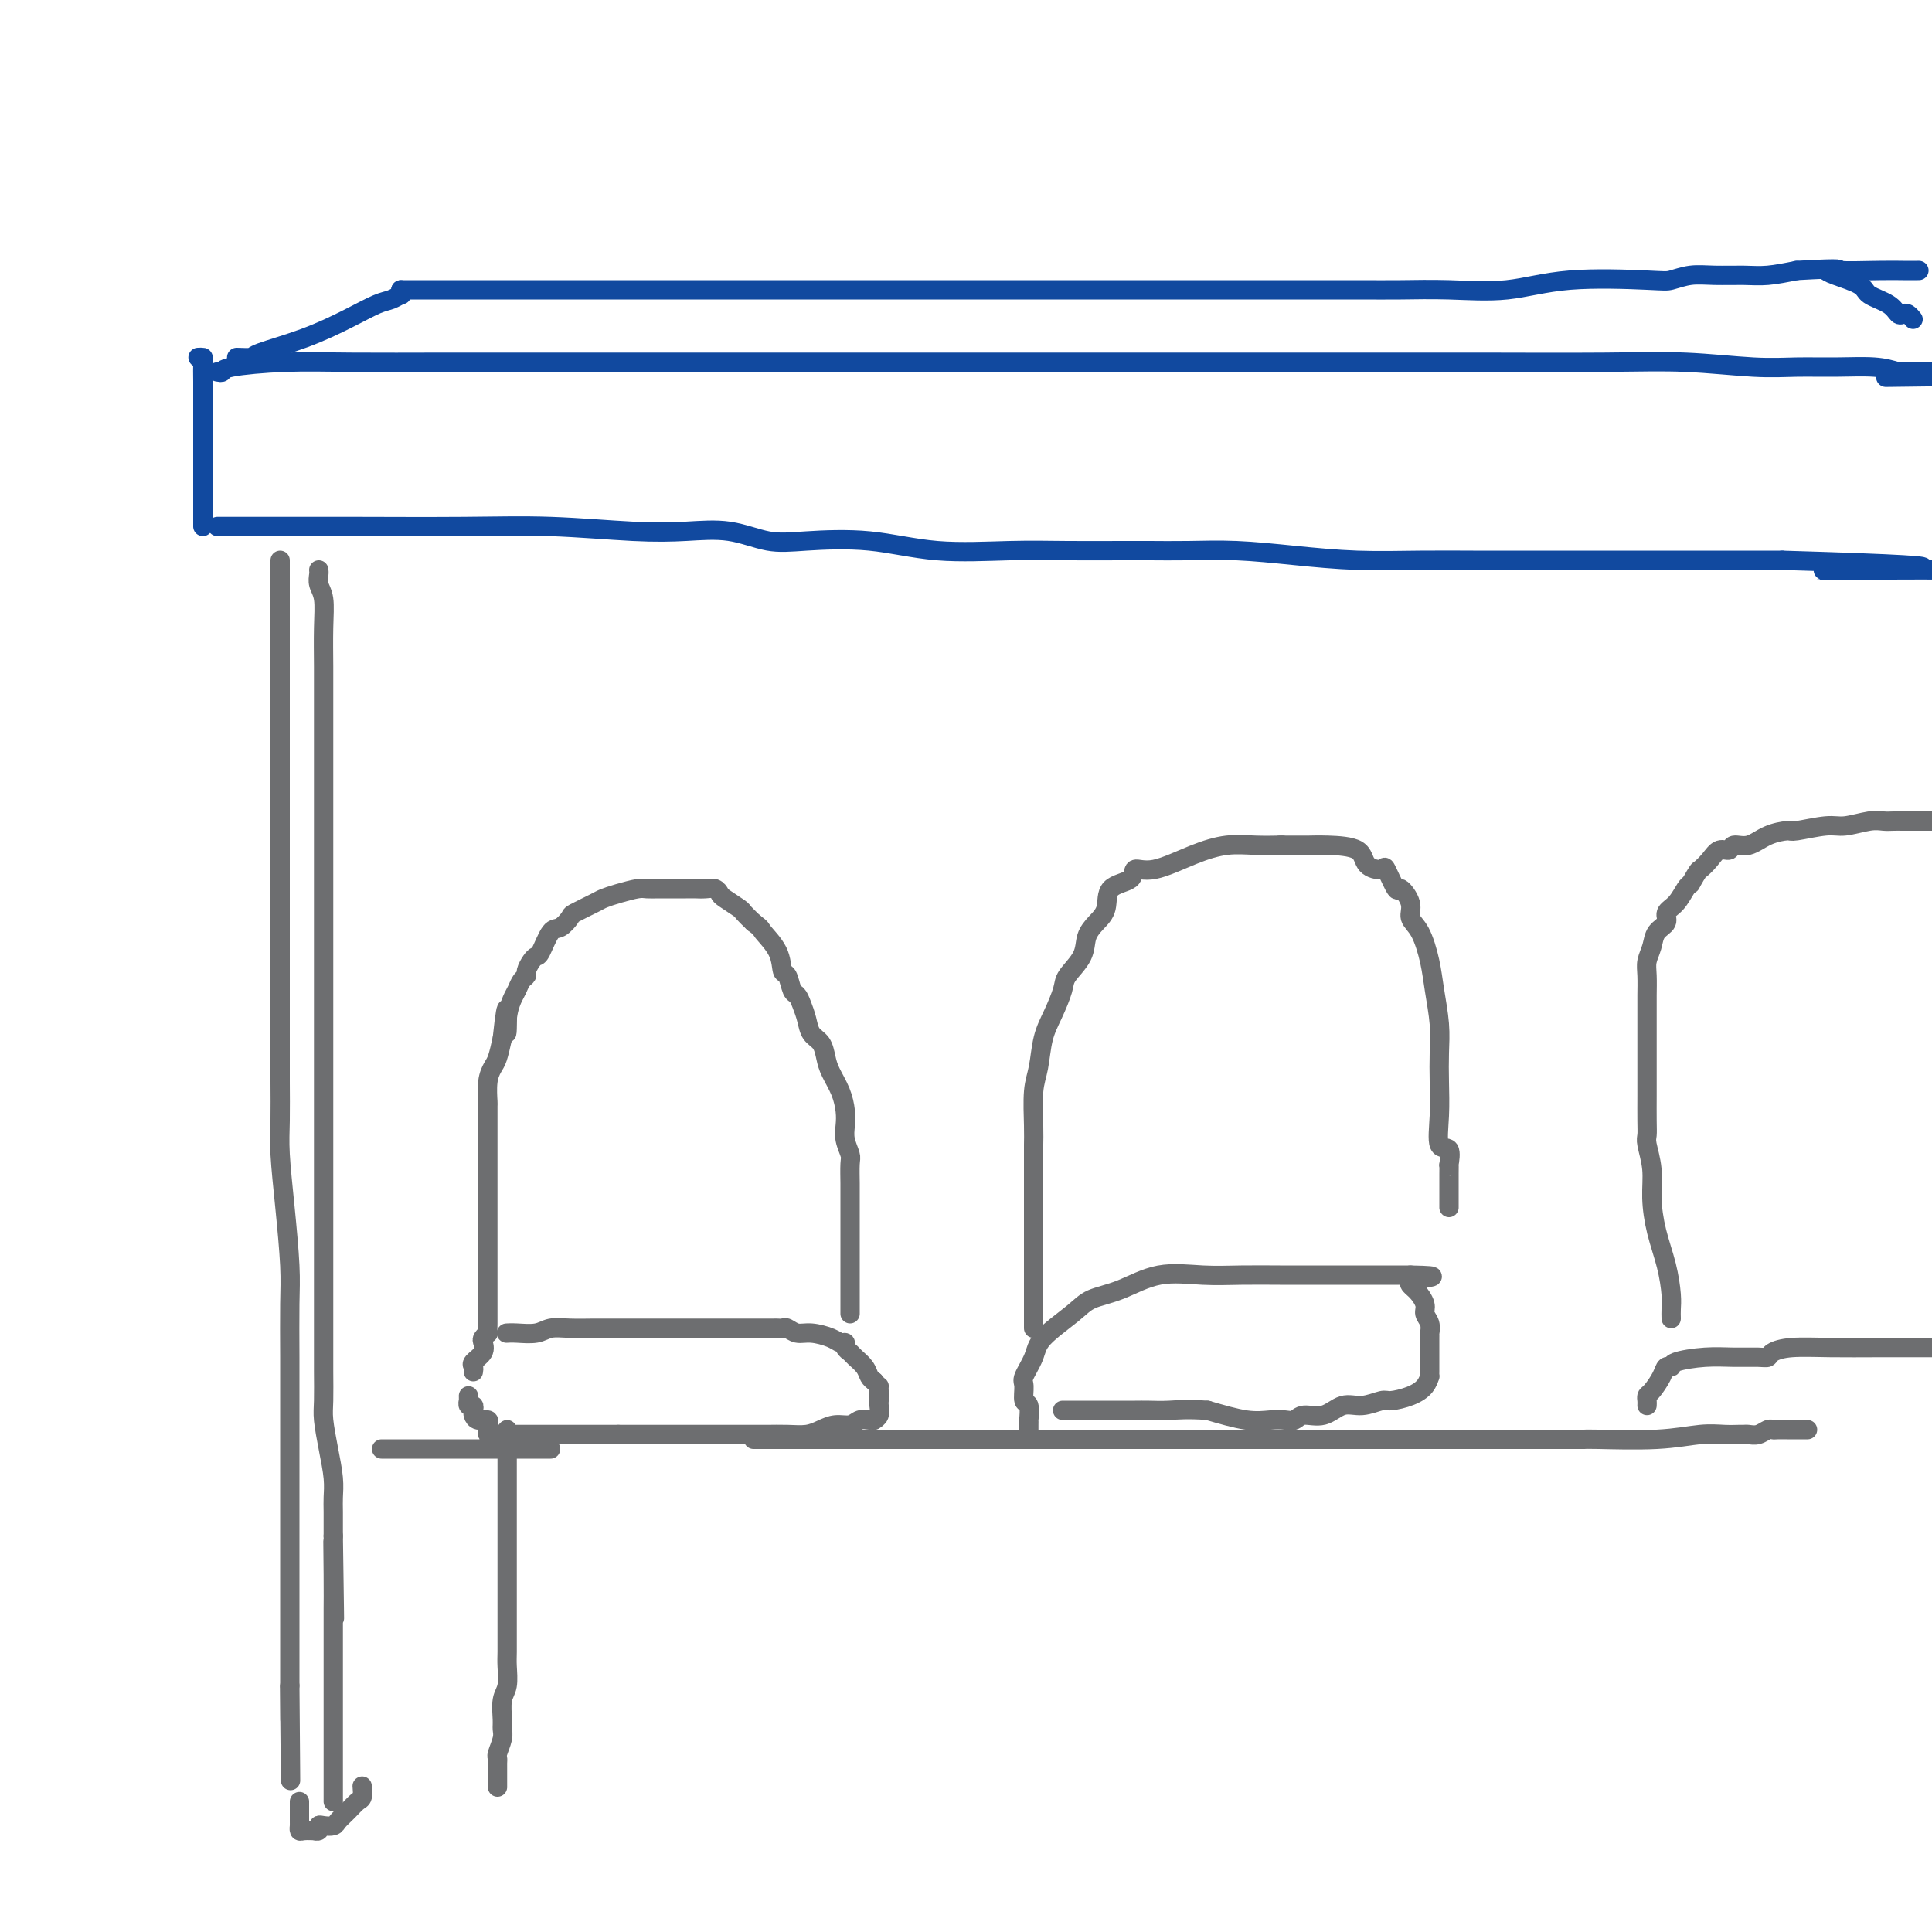 <svg viewBox='0 0 400 400' version='1.1' xmlns='http://www.w3.org/2000/svg' xmlns:xlink='http://www.w3.org/1999/xlink'><g fill='none' stroke='#11499F' stroke-width='4' stroke-linecap='round' stroke-linejoin='round'><path d='M45,77c0.448,0.083 0.897,0.166 1,0c0.103,-0.166 -0.138,-0.580 2,-1c2.138,-0.420 6.657,-0.845 11,-1c4.343,-0.155 8.510,-0.042 14,0c5.490,0.042 12.304,0.011 19,0c6.696,-0.011 13.273,-0.003 19,0c5.727,0.003 10.603,0.001 16,0c5.397,-0.001 11.316,-0.000 16,0c4.684,0.000 8.134,0.000 13,0c4.866,-0.000 11.148,-0.000 16,0c4.852,0.000 8.274,0.000 13,0c4.726,-0.000 10.757,-0.000 15,0c4.243,0.000 6.699,-0.000 9,0c2.301,0.000 4.447,0.000 7,0c2.553,-0.000 5.513,-0.000 9,0c3.487,0.000 7.502,0.000 13,0c5.498,-0.000 12.478,-0.000 18,0c5.522,0.000 9.587,0.000 14,0c4.413,-0.000 9.173,-0.001 13,0c3.827,0.001 6.720,0.004 10,0c3.280,-0.004 6.948,-0.015 14,0c7.052,0.015 17.489,0.057 25,0c7.511,-0.057 12.098,-0.212 17,0c4.902,0.212 10.120,0.792 14,1c3.880,0.208 6.421,0.046 9,0c2.579,-0.046 5.194,0.026 8,0c2.806,-0.026 5.802,-0.150 8,0c2.198,0.150 3.599,0.575 5,1'/><path d='M393,77c54.690,0.226 17.417,0.792 4,1c-13.417,0.208 -2.976,0.060 2,0c4.976,-0.060 4.488,-0.030 4,0'/><path d='M41,74c0.423,-0.019 0.845,-0.039 1,0c0.155,0.039 0.041,0.135 0,1c-0.041,0.865 -0.011,2.497 0,4c0.011,1.503 0.003,2.877 0,4c-0.003,1.123 -0.001,1.996 0,3c0.001,1.004 0.000,2.140 0,3c-0.000,0.860 -0.000,1.443 0,2c0.000,0.557 0.000,1.089 0,2c-0.000,0.911 -0.000,2.201 0,3c0.000,0.799 0.000,1.107 0,2c-0.000,0.893 -0.000,2.372 0,3c0.000,0.628 0.000,0.407 0,1c-0.000,0.593 -0.000,2.002 0,3c0.000,0.998 0.000,1.587 0,2c-0.000,0.413 -0.000,0.650 0,1c0.000,0.350 0.000,0.814 0,1c-0.000,0.186 -0.000,0.093 0,0'/><path d='M45,109c0.830,0.000 1.660,0.000 2,0c0.340,-0.000 0.191,-0.000 1,0c0.809,0.000 2.575,0.000 4,0c1.425,-0.000 2.507,-0.001 4,0c1.493,0.001 3.396,0.004 6,0c2.604,-0.004 5.908,-0.015 12,0c6.092,0.015 14.973,0.054 22,0c7.027,-0.054 12.202,-0.203 18,0c5.798,0.203 12.221,0.759 17,1c4.779,0.241 7.914,0.168 11,0c3.086,-0.168 6.124,-0.430 9,0c2.876,0.430 5.591,1.551 8,2c2.409,0.449 4.512,0.225 8,0c3.488,-0.225 8.362,-0.453 13,0c4.638,0.453 9.042,1.585 14,2c4.958,0.415 10.472,0.111 15,0c4.528,-0.111 8.071,-0.031 12,0c3.929,0.031 8.243,0.011 11,0c2.757,-0.011 3.957,-0.013 6,0c2.043,0.013 4.930,0.042 8,0c3.070,-0.042 6.324,-0.155 10,0c3.676,0.155 7.773,0.577 12,1c4.227,0.423 8.584,0.845 13,1c4.416,0.155 8.891,0.041 13,0c4.109,-0.041 7.854,-0.011 11,0c3.146,0.011 5.694,0.003 9,0c3.306,-0.003 7.369,-0.001 11,0c3.631,0.001 6.829,0.000 11,0c4.171,-0.000 9.315,-0.000 13,0c3.685,0.000 5.910,0.000 9,0c3.090,-0.000 7.045,-0.000 11,0'/><path d='M369,116c52.095,1.536 20.333,1.875 11,2c-9.333,0.125 3.762,0.036 11,0c7.238,-0.036 8.619,-0.018 10,0'/><path d='M49,74c1.253,0.049 2.506,0.097 3,0c0.494,-0.097 0.229,-0.340 2,-1c1.771,-0.660 5.578,-1.736 9,-3c3.422,-1.264 6.458,-2.716 9,-4c2.542,-1.284 4.590,-2.400 6,-3c1.410,-0.600 2.182,-0.683 3,-1c0.818,-0.317 1.683,-0.869 2,-1c0.317,-0.131 0.085,0.157 0,0c-0.085,-0.157 -0.024,-0.759 0,-1c0.024,-0.241 0.012,-0.120 0,0'/><path d='M83,60c0.007,-0.000 0.014,-0.000 1,0c0.986,0.000 2.951,0.000 5,0c2.049,-0.000 4.184,-0.000 6,0c1.816,0.000 3.315,0.000 6,0c2.685,-0.000 6.555,-0.000 11,0c4.445,0.000 9.465,0.000 15,0c5.535,-0.000 11.585,-0.000 16,0c4.415,0.000 7.195,0.000 11,0c3.805,-0.000 8.637,-0.000 13,0c4.363,0.000 8.259,0.000 11,0c2.741,-0.000 4.329,-0.000 7,0c2.671,0.000 6.425,0.000 13,0c6.575,-0.000 15.970,-0.000 20,0c4.030,0.000 2.693,0.000 6,0c3.307,-0.000 11.256,-0.000 17,0c5.744,0.000 9.281,0.000 13,0c3.719,-0.000 7.620,-0.001 11,0c3.380,0.001 6.241,0.002 9,0c2.759,-0.002 5.417,-0.008 8,0c2.583,0.008 5.091,0.030 8,0c2.909,-0.030 6.220,-0.112 10,0c3.780,0.112 8.029,0.419 12,0c3.971,-0.419 7.662,-1.562 13,-2c5.338,-0.438 12.321,-0.170 16,0c3.679,0.170 4.054,0.242 5,0c0.946,-0.242 2.463,-0.800 4,-1c1.537,-0.200 3.092,-0.043 5,0c1.908,0.043 4.167,-0.027 6,0c1.833,0.027 3.238,0.151 5,0c1.762,-0.151 3.881,-0.575 6,-1'/><path d='M372,56c10.903,-0.619 8.162,-0.166 9,0c0.838,0.166 5.256,0.044 8,0c2.744,-0.044 3.816,-0.012 5,0c1.184,0.012 2.481,0.003 3,0c0.519,-0.003 0.259,-0.002 0,0'/><path d='M378,56c0.311,0.245 0.622,0.490 2,1c1.378,0.510 3.822,1.286 5,2c1.178,0.714 1.089,1.367 2,2c0.911,0.633 2.822,1.245 4,2c1.178,0.755 1.622,1.653 2,2c0.378,0.347 0.689,0.145 1,0c0.311,-0.145 0.622,-0.231 1,0c0.378,0.231 0.822,0.780 1,1c0.178,0.220 0.089,0.110 0,0'/></g>
<g fill='none' stroke='#6D6E70' stroke-width='4' stroke-linecap='round' stroke-linejoin='round'><path d='M58,116c0.000,0.823 0.000,1.646 0,2c-0.000,0.354 -0.000,0.240 0,3c0.000,2.760 0.000,8.394 0,13c-0.000,4.606 -0.000,8.184 0,12c0.000,3.816 0.000,7.871 0,13c-0.000,5.129 -0.000,11.332 0,16c0.000,4.668 0.000,7.802 0,11c-0.000,3.198 -0.000,6.461 0,9c0.000,2.539 0.000,4.354 0,6c-0.000,1.646 -0.000,3.122 0,5c0.000,1.878 0.000,4.157 0,5c-0.000,0.843 -0.001,0.251 0,1c0.001,0.749 0.003,2.841 0,5c-0.003,2.159 -0.011,4.386 0,7c0.011,2.614 0.041,5.614 0,8c-0.041,2.386 -0.155,4.156 0,7c0.155,2.844 0.577,6.760 1,11c0.423,4.240 0.845,8.802 1,12c0.155,3.198 0.041,5.032 0,8c-0.041,2.968 -0.011,7.071 0,11c0.011,3.929 0.003,7.684 0,11c-0.003,3.316 -0.001,6.194 0,9c0.001,2.806 0.000,5.539 0,8c-0.000,2.461 -0.000,4.648 0,7c0.000,2.352 0.000,4.867 0,8c-0.000,3.133 -0.000,6.882 0,10c0.000,3.118 0.000,5.605 0,8c-0.000,2.395 -0.000,4.697 0,7'/><path d='M60,349c0.309,36.815 0.083,12.352 0,4c-0.083,-8.352 -0.022,-0.595 0,2c0.022,2.595 0.006,0.027 0,-1c-0.006,-1.027 -0.003,-0.514 0,0'/><path d='M66,118c0.030,0.253 0.061,0.506 0,1c-0.061,0.494 -0.212,1.230 0,2c0.212,0.770 0.789,1.573 1,3c0.211,1.427 0.057,3.478 0,6c-0.057,2.522 -0.015,5.514 0,8c0.015,2.486 0.004,4.467 0,7c-0.004,2.533 -0.001,5.617 0,8c0.001,2.383 0.000,4.066 0,6c-0.000,1.934 -0.000,4.120 0,7c0.000,2.880 0.000,6.455 0,9c-0.000,2.545 -0.000,4.061 0,7c0.000,2.939 0.000,7.303 0,10c-0.000,2.697 -0.000,3.729 0,5c0.000,1.271 0.000,2.783 0,5c-0.000,2.217 0.000,5.141 0,8c-0.000,2.859 -0.000,5.653 0,8c0.000,2.347 0.000,4.247 0,6c-0.000,1.753 -0.000,3.360 0,6c0.000,2.640 0.000,6.312 0,9c-0.000,2.688 -0.000,4.390 0,7c0.000,2.610 0.000,6.127 0,9c-0.000,2.873 -0.001,5.102 0,9c0.001,3.898 0.003,9.465 0,13c-0.003,3.535 -0.011,5.040 0,7c0.011,1.960 0.041,4.377 0,6c-0.041,1.623 -0.155,2.453 0,4c0.155,1.547 0.577,3.812 1,6c0.423,2.188 0.845,4.298 1,6c0.155,1.702 0.042,2.997 0,4c-0.042,1.003 -0.012,1.715 0,3c0.012,1.285 0.006,3.142 0,5'/><path d='M69,318c0.464,31.705 0.124,10.967 0,4c-0.124,-6.967 -0.033,-0.163 0,4c0.033,4.163 0.009,5.684 0,7c-0.009,1.316 -0.002,2.427 0,4c0.002,1.573 0.001,3.607 0,5c-0.001,1.393 -0.000,2.147 0,3c0.000,0.853 0.000,1.807 0,3c-0.000,1.193 -0.000,2.624 0,4c0.000,1.376 0.000,2.697 0,4c-0.000,1.303 -0.000,2.590 0,4c0.000,1.410 0.000,2.945 0,4c-0.000,1.055 -0.000,1.630 0,2c0.000,0.370 0.000,0.534 0,1c-0.000,0.466 -0.000,1.235 0,2c0.000,0.765 0.000,1.525 0,2c-0.000,0.475 -0.000,0.666 0,1c0.000,0.334 0.000,0.810 0,1c-0.000,0.190 -0.000,0.095 0,0'/><path d='M62,373c-0.000,0.334 -0.000,0.668 0,1c0.000,0.332 0.000,0.662 0,1c-0.000,0.338 -0.000,0.683 0,1c0.000,0.317 0.002,0.607 0,1c-0.002,0.393 -0.007,0.890 0,1c0.007,0.110 0.025,-0.167 0,0c-0.025,0.167 -0.094,0.778 0,1c0.094,0.222 0.350,0.056 1,0c0.650,-0.056 1.693,-0.001 2,0c0.307,0.001 -0.121,-0.052 0,0c0.121,0.052 0.791,0.208 1,0c0.209,-0.208 -0.043,-0.779 0,-1c0.043,-0.221 0.382,-0.091 1,0c0.618,0.091 1.514,0.142 2,0c0.486,-0.142 0.561,-0.476 1,-1c0.439,-0.524 1.242,-1.237 2,-2c0.758,-0.763 1.471,-1.576 2,-2c0.529,-0.424 0.873,-0.460 1,-1c0.127,-0.540 0.036,-1.583 0,-2c-0.036,-0.417 -0.018,-0.209 0,0'/><path d='M105,276c-0.123,0.008 -0.247,0.016 0,0c0.247,-0.016 0.863,-0.057 2,0c1.137,0.057 2.795,0.211 4,0c1.205,-0.211 1.956,-0.789 3,-1c1.044,-0.211 2.380,-0.057 4,0c1.620,0.057 3.524,0.015 5,0c1.476,-0.015 2.525,-0.004 4,0c1.475,0.004 3.376,0.001 5,0c1.624,-0.001 2.971,-0.000 4,0c1.029,0.000 1.742,0.000 3,0c1.258,-0.000 3.063,-0.000 4,0c0.937,0.000 1.007,-0.000 2,0c0.993,0.000 2.910,0.000 4,0c1.090,-0.000 1.353,-0.000 2,0c0.647,0.000 1.679,0.000 3,0c1.321,-0.000 2.931,-0.001 4,0c1.069,0.001 1.598,0.004 2,0c0.402,-0.004 0.676,-0.016 1,0c0.324,0.016 0.699,0.060 1,0c0.301,-0.060 0.528,-0.222 1,0c0.472,0.222 1.188,0.829 2,1c0.812,0.171 1.719,-0.095 3,0c1.281,0.095 2.935,0.550 4,1c1.065,0.450 1.541,0.893 2,1c0.459,0.107 0.900,-0.123 1,0c0.100,0.123 -0.142,0.600 0,1c0.142,0.400 0.668,0.723 1,1c0.332,0.277 0.470,0.507 1,1c0.530,0.493 1.450,1.248 2,2c0.550,0.752 0.728,1.501 1,2c0.272,0.499 0.636,0.750 1,1'/><path d='M181,286c1.155,1.415 1.042,0.953 1,1c-0.042,0.047 -0.011,0.603 0,1c0.011,0.397 0.004,0.635 0,1c-0.004,0.365 -0.005,0.858 0,1c0.005,0.142 0.016,-0.067 0,0c-0.016,0.067 -0.059,0.411 0,1c0.059,0.589 0.220,1.425 0,2c-0.220,0.575 -0.821,0.890 -1,1c-0.179,0.110 0.062,0.015 0,0c-0.062,-0.015 -0.428,0.051 -1,0c-0.572,-0.051 -1.349,-0.220 -2,0c-0.651,0.220 -1.177,0.830 -2,1c-0.823,0.170 -1.944,-0.098 -3,0c-1.056,0.098 -2.049,0.562 -3,1c-0.951,0.438 -1.862,0.849 -3,1c-1.138,0.151 -2.505,0.040 -4,0c-1.495,-0.040 -3.119,-0.011 -4,0c-0.881,0.011 -1.020,0.003 -2,0c-0.980,-0.003 -2.802,-0.001 -4,0c-1.198,0.001 -1.774,0.000 -3,0c-1.226,-0.000 -3.102,-0.000 -4,0c-0.898,0.000 -0.816,0.000 -1,0c-0.184,-0.000 -0.632,-0.000 -1,0c-0.368,0.000 -0.657,0.000 -1,0c-0.343,-0.000 -0.742,-0.000 -1,0c-0.258,0.000 -0.377,0.000 -2,0c-1.623,-0.000 -4.749,-0.000 -7,0c-2.251,0.000 -3.625,0.000 -5,0'/><path d='M128,297c-6.861,0.000 -4.515,0.000 -4,0c0.515,-0.000 -0.803,-0.000 -2,0c-1.197,0.000 -2.275,0.000 -3,0c-0.725,-0.000 -1.097,-0.000 -2,0c-0.903,0.000 -2.338,0.000 -3,0c-0.662,-0.000 -0.552,-0.000 -1,0c-0.448,0.000 -1.453,0.000 -2,0c-0.547,-0.000 -0.636,-0.000 -1,0c-0.364,0.000 -1.001,0.001 -2,0c-0.999,-0.001 -2.359,-0.003 -3,0c-0.641,0.003 -0.565,0.012 -1,0c-0.435,-0.012 -1.383,-0.046 -2,0c-0.617,0.046 -0.904,0.171 -1,0c-0.096,-0.171 -0.001,-0.637 0,-1c0.001,-0.363 -0.091,-0.622 0,-1c0.091,-0.378 0.365,-0.876 0,-1c-0.365,-0.124 -1.370,0.126 -2,0c-0.630,-0.126 -0.887,-0.626 -1,-1c-0.113,-0.374 -0.083,-0.621 0,-1c0.083,-0.379 0.218,-0.890 0,-1c-0.218,-0.110 -0.791,0.180 -1,0c-0.209,-0.180 -0.056,-0.832 0,-1c0.056,-0.168 0.015,0.147 0,0c-0.015,-0.147 -0.004,-0.756 0,-1c0.004,-0.244 0.002,-0.122 0,0'/><path d='M98,284c0.060,-0.355 0.120,-0.711 0,-1c-0.120,-0.289 -0.421,-0.512 0,-1c0.421,-0.488 1.563,-1.240 2,-2c0.437,-0.760 0.170,-1.528 0,-2c-0.170,-0.472 -0.242,-0.648 0,-1c0.242,-0.352 0.797,-0.881 1,-1c0.203,-0.119 0.054,0.172 0,0c-0.054,-0.172 -0.015,-0.807 0,-2c0.015,-1.193 0.004,-2.943 0,-4c-0.004,-1.057 -0.001,-1.423 0,-2c0.001,-0.577 0.000,-1.367 0,-2c-0.000,-0.633 -0.000,-1.108 0,-2c0.000,-0.892 0.000,-2.199 0,-3c-0.000,-0.801 -0.000,-1.095 0,-2c0.000,-0.905 0.000,-2.419 0,-3c-0.000,-0.581 -0.000,-0.227 0,-1c0.000,-0.773 0.000,-2.671 0,-4c-0.000,-1.329 -0.000,-2.089 0,-3c0.000,-0.911 0.000,-1.975 0,-3c-0.000,-1.025 -0.000,-2.013 0,-3c0.000,-0.987 0.000,-1.974 0,-3c-0.000,-1.026 -0.001,-2.091 0,-3c0.001,-0.909 0.003,-1.661 0,-3c-0.003,-1.339 -0.012,-3.263 0,-4c0.012,-0.737 0.045,-0.286 0,-1c-0.045,-0.714 -0.167,-2.593 0,-4c0.167,-1.407 0.622,-2.340 1,-3c0.378,-0.660 0.679,-1.046 1,-2c0.321,-0.954 0.660,-2.477 1,-4'/><path d='M104,215c1.167,-11.064 1.086,-4.225 1,-2c-0.086,2.225 -0.177,-0.163 0,-2c0.177,-1.837 0.621,-3.121 1,-4c0.379,-0.879 0.693,-1.352 1,-2c0.307,-0.648 0.607,-1.470 1,-2c0.393,-0.530 0.878,-0.769 1,-1c0.122,-0.231 -0.119,-0.455 0,-1c0.119,-0.545 0.598,-1.412 1,-2c0.402,-0.588 0.728,-0.897 1,-1c0.272,-0.103 0.490,-0.002 1,-1c0.510,-0.998 1.313,-3.097 2,-4c0.687,-0.903 1.258,-0.609 2,-1c0.742,-0.391 1.657,-1.467 2,-2c0.343,-0.533 0.116,-0.525 1,-1c0.884,-0.475 2.879,-1.434 4,-2c1.121,-0.566 1.366,-0.740 2,-1c0.634,-0.260 1.656,-0.606 3,-1c1.344,-0.394 3.010,-0.838 4,-1c0.990,-0.162 1.305,-0.043 2,0c0.695,0.043 1.772,0.012 2,0c0.228,-0.012 -0.392,-0.003 0,0c0.392,0.003 1.796,-0.000 3,0c1.204,0.000 2.207,0.003 3,0c0.793,-0.003 1.376,-0.013 2,0c0.624,0.013 1.288,0.049 2,0c0.712,-0.049 1.471,-0.183 2,0c0.529,0.183 0.827,0.682 1,1c0.173,0.318 0.222,0.456 1,1c0.778,0.544 2.286,1.492 3,2c0.714,0.508 0.632,0.574 1,1c0.368,0.426 1.184,1.213 2,2'/><path d='M156,191c1.831,1.357 1.408,1.250 2,2c0.592,0.750 2.200,2.357 3,4c0.800,1.643 0.792,3.321 1,4c0.208,0.679 0.633,0.359 1,1c0.367,0.641 0.675,2.245 1,3c0.325,0.755 0.668,0.663 1,1c0.332,0.337 0.652,1.105 1,2c0.348,0.895 0.722,1.919 1,3c0.278,1.081 0.459,2.221 1,3c0.541,0.779 1.441,1.198 2,2c0.559,0.802 0.777,1.985 1,3c0.223,1.015 0.451,1.860 1,3c0.549,1.140 1.419,2.575 2,4c0.581,1.425 0.874,2.841 1,4c0.126,1.159 0.086,2.061 0,3c-0.086,0.939 -0.219,1.916 0,3c0.219,1.084 0.791,2.274 1,3c0.209,0.726 0.056,0.989 0,2c-0.056,1.011 -0.015,2.772 0,4c0.015,1.228 0.004,1.924 0,3c-0.004,1.076 -0.001,2.531 0,4c0.001,1.469 0.000,2.950 0,4c-0.000,1.050 -0.000,1.668 0,4c0.000,2.332 0.000,6.376 0,8c-0.000,1.624 -0.000,0.827 0,1c0.000,0.173 0.000,1.316 0,2c-0.000,0.684 -0.000,0.910 0,1c0.000,0.090 0.000,0.045 0,0'/><path d='M105,296c0.000,0.829 0.000,1.659 0,2c-0.000,0.341 -0.000,0.194 0,1c0.000,0.806 0.000,2.564 0,4c-0.000,1.436 -0.000,2.550 0,5c0.000,2.450 0.000,6.235 0,9c-0.000,2.765 -0.000,4.510 0,6c0.000,1.490 0.000,2.724 0,4c-0.000,1.276 -0.000,2.595 0,4c0.000,1.405 0.001,2.897 0,4c-0.001,1.103 -0.004,1.816 0,3c0.004,1.184 0.015,2.838 0,4c-0.015,1.162 -0.057,1.830 0,3c0.057,1.170 0.212,2.840 0,4c-0.212,1.160 -0.793,1.810 -1,3c-0.207,1.190 -0.041,2.921 0,4c0.041,1.079 -0.041,1.508 0,2c0.041,0.492 0.207,1.049 0,2c-0.207,0.951 -0.788,2.296 -1,3c-0.212,0.704 -0.057,0.766 0,1c0.057,0.234 0.015,0.640 0,1c-0.015,0.360 -0.004,0.675 0,1c0.004,0.325 0.001,0.662 0,1c-0.001,0.338 -0.000,0.678 0,1c0.000,0.322 0.000,0.625 0,1c-0.000,0.375 -0.000,0.821 0,1c0.000,0.179 0.000,0.089 0,0'/><path d='M79,300c0.277,0.000 0.555,0.000 1,0c0.445,0.000 1.058,0.000 1,0c-0.058,0.000 -0.786,0.000 2,0c2.786,0.000 9.086,0.000 14,0c4.914,-0.000 8.441,0.000 11,0c2.559,0.000 4.151,0.000 5,0c0.849,0.000 0.957,0.000 1,0c0.043,0.000 0.022,0.000 0,0'/><path d='M156,298c0.756,0.000 1.512,0.000 2,0c0.488,0.000 0.707,0.000 1,0c0.293,0.000 0.659,0.000 1,0c0.341,0.000 0.658,0.000 1,0c0.342,0.000 0.708,0.000 1,0c0.292,0.000 0.510,0.000 1,0c0.490,0.000 1.251,0.000 2,0c0.749,0.000 1.487,0.000 2,0c0.513,-0.000 0.803,0.000 1,0c0.197,0.000 0.302,0.000 1,0c0.698,0.000 1.988,0.000 3,0c1.012,0.000 1.745,0.000 5,0c3.255,-0.000 9.034,0.000 14,0c4.966,0.000 9.121,0.000 12,0c2.879,0.000 4.482,-0.000 7,0c2.518,0.000 5.949,-0.000 8,0c2.051,0.000 2.720,-0.000 6,0c3.280,0.000 9.169,-0.000 13,0c3.831,0.000 5.604,-0.000 7,0c1.396,0.000 2.414,-0.000 3,0c0.586,0.000 0.740,-0.000 2,0c1.260,0.000 3.628,-0.000 5,0c1.372,0.000 1.749,-0.000 2,0c0.251,0.000 0.375,-0.000 1,0c0.625,0.000 1.750,0.000 4,0c2.250,0.000 5.625,0.000 9,0'/><path d='M270,298c18.990,-0.000 9.463,-0.000 7,0c-2.463,0.000 2.136,0.000 4,0c1.864,-0.000 0.992,-0.000 2,0c1.008,0.000 3.897,0.000 6,0c2.103,-0.000 3.419,-0.000 4,0c0.581,0.000 0.428,0.000 2,0c1.572,-0.000 4.869,-0.000 9,0c4.131,0.000 9.096,0.000 13,0c3.904,-0.000 6.746,-0.000 8,0c1.254,0.000 0.920,0.001 1,0c0.080,-0.001 0.576,-0.004 1,0c0.424,0.004 0.777,0.015 1,0c0.223,-0.015 0.315,-0.057 3,0c2.685,0.057 7.962,0.211 12,0c4.038,-0.211 6.835,-0.789 9,-1c2.165,-0.211 3.696,-0.056 5,0c1.304,0.056 2.380,0.011 3,0c0.620,-0.011 0.782,0.011 1,0c0.218,-0.011 0.492,-0.056 1,0c0.508,0.056 1.252,0.211 2,0c0.748,-0.211 1.501,-0.789 2,-1c0.499,-0.211 0.745,-0.057 1,0c0.255,0.057 0.521,0.015 1,0c0.479,-0.015 1.173,-0.004 2,0c0.827,0.004 1.789,0.001 2,0c0.211,-0.001 -0.328,-0.000 0,0c0.328,0.000 1.522,0.000 2,0c0.478,-0.000 0.239,-0.000 0,0'/><path d='M213,296c-0.002,-0.286 -0.005,-0.571 0,-1c0.005,-0.429 0.016,-1.001 0,-1c-0.016,0.001 -0.059,0.574 0,0c0.059,-0.574 0.219,-2.296 0,-3c-0.219,-0.704 -0.817,-0.392 -1,-1c-0.183,-0.608 0.048,-2.137 0,-3c-0.048,-0.863 -0.374,-1.061 0,-2c0.374,-0.939 1.448,-2.620 2,-4c0.552,-1.380 0.584,-2.458 2,-4c1.416,-1.542 4.218,-3.548 6,-5c1.782,-1.452 2.546,-2.351 4,-3c1.454,-0.649 3.598,-1.050 6,-2c2.402,-0.950 5.064,-2.451 8,-3c2.936,-0.549 6.148,-0.147 9,0c2.852,0.147 5.345,0.039 8,0c2.655,-0.039 5.473,-0.011 8,0c2.527,0.011 4.765,0.003 7,0c2.235,-0.003 4.469,-0.001 6,0c1.531,0.001 2.361,0.000 3,0c0.639,-0.000 1.087,-0.000 2,0c0.913,0.000 2.290,0.000 3,0c0.710,-0.000 0.754,-0.000 1,0c0.246,0.000 0.693,0.000 1,0c0.307,-0.000 0.474,-0.000 1,0c0.526,0.000 1.411,0.000 2,0c0.589,-0.000 0.883,-0.000 1,0c0.117,0.000 0.059,0.000 0,0'/><path d='M292,264c8.305,0.147 3.066,0.514 1,1c-2.066,0.486 -0.960,1.091 0,2c0.960,0.909 1.774,2.124 2,3c0.226,0.876 -0.136,1.415 0,2c0.136,0.585 0.768,1.216 1,2c0.232,0.784 0.062,1.719 0,2c-0.062,0.281 -0.017,-0.094 0,0c0.017,0.094 0.004,0.655 0,1c-0.004,0.345 -0.001,0.474 0,1c0.001,0.526 0.000,1.450 0,2c-0.000,0.550 -0.000,0.726 0,1c0.000,0.274 0.001,0.646 0,1c-0.001,0.354 -0.002,0.689 0,1c0.002,0.311 0.007,0.598 0,1c-0.007,0.402 -0.026,0.921 0,1c0.026,0.079 0.097,-0.281 0,0c-0.097,0.281 -0.364,1.204 -1,2c-0.636,0.796 -1.643,1.465 -3,2c-1.357,0.535 -3.065,0.936 -4,1c-0.935,0.064 -1.097,-0.208 -2,0c-0.903,0.208 -2.545,0.897 -4,1c-1.455,0.103 -2.721,-0.379 -4,0c-1.279,0.379 -2.571,1.618 -4,2c-1.429,0.382 -2.994,-0.092 -4,0c-1.006,0.092 -1.452,0.751 -2,1c-0.548,0.249 -1.198,0.087 -2,0c-0.802,-0.087 -1.754,-0.100 -3,0c-1.246,0.100 -2.784,0.314 -5,0c-2.216,-0.314 -5.108,-1.157 -8,-2'/><path d='M250,292c-4.087,-0.309 -6.303,-0.083 -8,0c-1.697,0.083 -2.873,0.022 -4,0c-1.127,-0.022 -2.204,-0.006 -3,0c-0.796,0.006 -1.312,0.002 -2,0c-0.688,-0.002 -1.547,-0.000 -3,0c-1.453,0.000 -3.500,0.000 -5,0c-1.500,-0.000 -2.454,-0.000 -3,0c-0.546,0.000 -0.686,0.000 -1,0c-0.314,-0.000 -0.804,-0.000 -1,0c-0.196,0.000 -0.098,0.000 0,0'/><path d='M214,275c-0.000,-0.063 -0.000,-0.126 0,-1c0.000,-0.874 0.000,-2.557 0,-3c-0.000,-0.443 -0.000,0.356 0,-1c0.000,-1.356 0.000,-4.865 0,-7c-0.000,-2.135 -0.000,-2.895 0,-4c0.000,-1.105 0.000,-2.554 0,-4c-0.000,-1.446 -0.000,-2.890 0,-4c0.000,-1.110 0.000,-1.886 0,-3c-0.000,-1.114 -0.001,-2.566 0,-4c0.001,-1.434 0.003,-2.849 0,-4c-0.003,-1.151 -0.013,-2.036 0,-3c0.013,-0.964 0.047,-2.006 0,-4c-0.047,-1.994 -0.177,-4.939 0,-7c0.177,-2.061 0.661,-3.236 1,-5c0.339,-1.764 0.532,-4.116 1,-6c0.468,-1.884 1.210,-3.298 2,-5c0.790,-1.702 1.629,-3.691 2,-5c0.371,-1.309 0.275,-1.938 1,-3c0.725,-1.062 2.271,-2.557 3,-4c0.729,-1.443 0.641,-2.833 1,-4c0.359,-1.167 1.166,-2.111 2,-3c0.834,-0.889 1.696,-1.724 2,-3c0.304,-1.276 0.049,-2.992 1,-4c0.951,-1.008 3.106,-1.307 4,-2c0.894,-0.693 0.527,-1.779 1,-2c0.473,-0.221 1.788,0.424 4,0c2.212,-0.424 5.322,-1.918 8,-3c2.678,-1.082 4.924,-1.754 7,-2c2.076,-0.246 3.982,-0.066 6,0c2.018,0.066 4.148,0.019 5,0c0.852,-0.019 0.426,-0.009 0,0'/><path d='M265,175c2.814,-0.001 4.348,-0.004 5,0c0.652,0.004 0.420,0.016 1,0c0.580,-0.016 1.971,-0.061 4,0c2.029,0.061 4.694,0.228 6,1c1.306,0.772 1.252,2.148 2,3c0.748,0.852 2.300,1.179 3,1c0.700,-0.179 0.550,-0.865 1,0c0.450,0.865 1.499,3.282 2,4c0.501,0.718 0.453,-0.263 1,0c0.547,0.263 1.691,1.768 2,3c0.309,1.232 -0.215,2.190 0,3c0.215,0.810 1.168,1.471 2,3c0.832,1.529 1.543,3.926 2,6c0.457,2.074 0.659,3.826 1,6c0.341,2.174 0.821,4.769 1,7c0.179,2.231 0.055,4.097 0,6c-0.055,1.903 -0.043,3.842 0,6c0.043,2.158 0.117,4.535 0,7c-0.117,2.465 -0.424,5.017 0,6c0.424,0.983 1.578,0.396 2,1c0.422,0.604 0.113,2.400 0,3c-0.113,0.600 -0.030,0.003 0,0c0.030,-0.003 0.008,0.587 0,2c-0.008,1.413 -0.002,3.650 0,5c0.002,1.350 0.001,1.814 0,2c-0.001,0.186 -0.000,0.093 0,0'/><path d='M341,291c0.016,-0.320 0.031,-0.640 0,-1c-0.031,-0.360 -0.109,-0.761 0,-1c0.109,-0.239 0.407,-0.315 1,-1c0.593,-0.685 1.483,-1.977 2,-3c0.517,-1.023 0.661,-1.777 1,-2c0.339,-0.223 0.875,0.084 1,0c0.125,-0.084 -0.159,-0.558 1,-1c1.159,-0.442 3.762,-0.853 6,-1c2.238,-0.147 4.111,-0.029 6,0c1.889,0.029 3.793,-0.031 5,0c1.207,0.031 1.717,0.152 2,0c0.283,-0.152 0.338,-0.577 1,-1c0.662,-0.423 1.930,-0.845 4,-1c2.070,-0.155 4.942,-0.042 8,0c3.058,0.042 6.302,0.012 11,0c4.698,-0.012 10.849,-0.006 17,0'/><path d='M346,273c-0.016,-0.643 -0.033,-1.286 0,-2c0.033,-0.714 0.115,-1.498 0,-3c-0.115,-1.502 -0.427,-3.722 -1,-6c-0.573,-2.278 -1.407,-4.612 -2,-7c-0.593,-2.388 -0.943,-4.829 -1,-7c-0.057,-2.171 0.181,-4.073 0,-6c-0.181,-1.927 -0.781,-3.878 -1,-5c-0.219,-1.122 -0.059,-1.413 0,-2c0.059,-0.587 0.016,-1.470 0,-3c-0.016,-1.530 -0.004,-3.709 0,-5c0.004,-1.291 0.001,-1.695 0,-3c-0.001,-1.305 -0.000,-3.511 0,-5c0.000,-1.489 -0.001,-2.261 0,-4c0.001,-1.739 0.004,-4.447 0,-6c-0.004,-1.553 -0.013,-1.953 0,-3c0.013,-1.047 0.050,-2.742 0,-4c-0.050,-1.258 -0.187,-2.081 0,-3c0.187,-0.919 0.697,-1.936 1,-3c0.303,-1.064 0.400,-2.176 1,-3c0.600,-0.824 1.705,-1.359 2,-2c0.295,-0.641 -0.220,-1.388 0,-2c0.220,-0.612 1.175,-1.088 2,-2c0.825,-0.912 1.522,-2.261 2,-3c0.478,-0.739 0.739,-0.870 1,-1'/><path d='M350,183c1.748,-3.067 1.619,-2.735 2,-3c0.381,-0.265 1.273,-1.127 2,-2c0.727,-0.873 1.288,-1.757 2,-2c0.712,-0.243 1.575,0.155 2,0c0.425,-0.155 0.414,-0.864 1,-1c0.586,-0.136 1.770,0.299 3,0c1.230,-0.299 2.504,-1.333 4,-2c1.496,-0.667 3.212,-0.967 4,-1c0.788,-0.033 0.648,0.201 2,0c1.352,-0.201 4.197,-0.839 6,-1c1.803,-0.161 2.566,0.153 4,0c1.434,-0.153 3.539,-0.773 5,-1c1.461,-0.227 2.277,-0.061 3,0c0.723,0.061 1.351,0.016 2,0c0.649,-0.016 1.318,-0.004 2,0c0.682,0.004 1.376,0.001 2,0c0.624,-0.001 1.178,-0.000 2,0c0.822,0.000 1.911,0.000 3,0'/></g>
</svg>